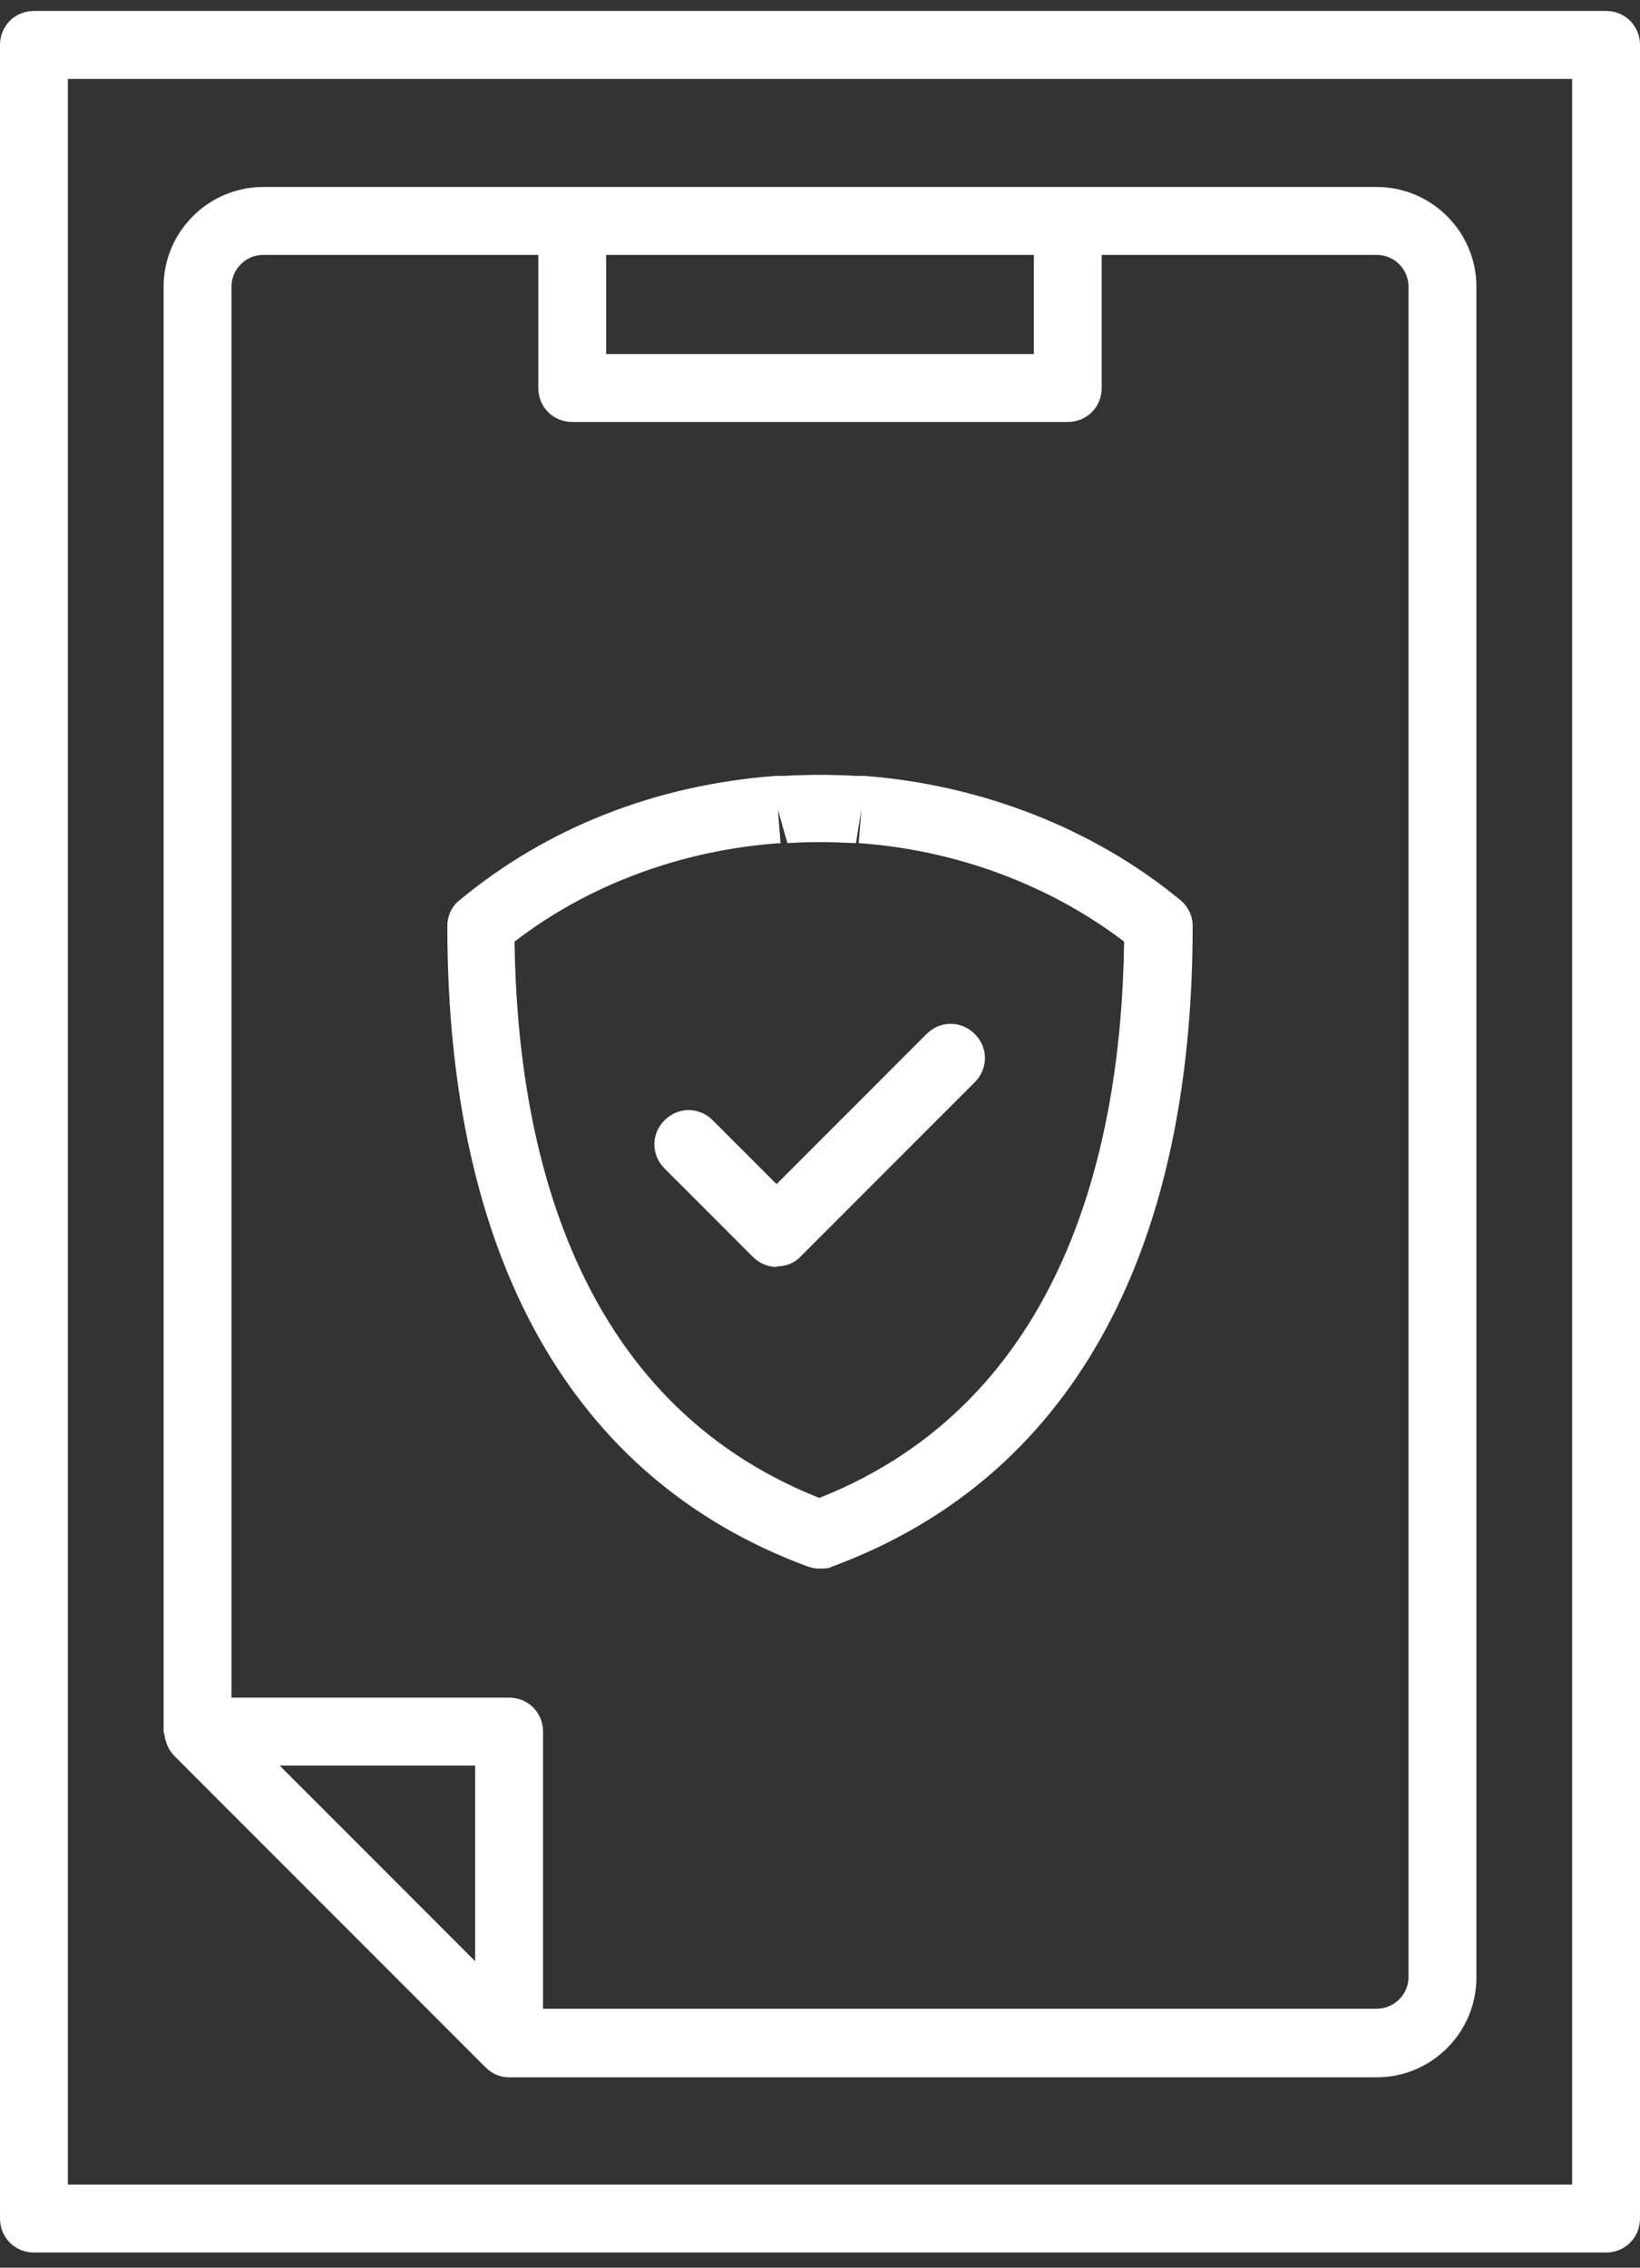 <svg xmlns="http://www.w3.org/2000/svg" width="55" height="76" viewBox="0 0 55 76" fill="none">
                  <rect x="0" y="0" width="55" height="76" fill="#333333" stroke="none"/>
                  <g clipPath="url(#clip0_6209_17373)">
                      <path d="M27.09 52.501C27.09 52.501 27.295 52.569 27.409 52.569C27.454 52.569 27.477 52.569 27.523 52.569C27.659 52.569 27.796 52.569 27.91 52.501C35.809 49.587 39.998 42.166 39.998 31.034C39.998 30.692 39.839 30.374 39.588 30.169C36.697 27.779 32.918 26.299 28.98 26.003H28.706C27.91 25.957 27.09 25.957 26.293 26.003H26.02C22.014 26.299 18.348 27.733 15.412 30.169C15.139 30.374 15.002 30.715 15.002 31.034C15.002 42.166 19.191 49.587 27.09 52.501ZM26.18 28.279L26.088 27.141L26.407 28.257C27.113 28.211 27.682 28.211 28.706 28.257L28.889 27.118L28.797 28.257C32.076 28.484 35.217 29.668 37.699 31.558C37.608 38.41 35.695 46.947 27.477 50.202C19.259 46.947 17.347 38.41 17.256 31.558C19.737 29.645 22.879 28.484 26.157 28.257L26.18 28.279Z" fill="white" />
                      <path d="M26.066 42.44C26.362 42.44 26.658 42.326 26.863 42.098L32.69 36.27C33.146 35.815 33.146 35.109 32.69 34.654C32.235 34.199 31.529 34.199 31.074 34.654L26.043 39.685L23.903 37.545C23.448 37.09 22.742 37.09 22.287 37.545C21.831 38 21.831 38.706 22.287 39.161L25.246 42.121C25.474 42.349 25.77 42.462 26.043 42.462L26.066 42.44Z" fill="white" />
                      <path d="M53.862 0.367H1.138C0.501 0.367 0 0.868 0 1.505V74.353C0 74.99 0.501 75.491 1.138 75.491H53.862C54.499 75.491 55 74.99 55 74.353V1.505C55 0.868 54.499 0.367 53.862 0.367ZM52.724 73.215H2.276V2.644H52.724V73.215Z" fill="white" />
                      <path d="M5.555 58.306C5.6 58.534 5.714 58.716 5.873 58.875L16.277 69.279C16.505 69.507 16.778 69.62 17.074 69.62C17.074 69.62 17.096 69.62 17.119 69.62H46.167C48.011 69.62 49.514 68.118 49.514 66.274V9.612C49.514 7.768 48.011 6.266 46.167 6.266H35.832H19.214H8.833C6.989 6.266 5.486 7.768 5.486 9.612V58.033C5.486 58.033 5.509 58.147 5.532 58.192C5.532 58.215 5.532 58.261 5.532 58.283L5.555 58.306ZM15.935 65.728L9.379 59.171H15.935V65.728ZM20.329 8.542H34.671V11.866H20.329V8.542ZM8.833 8.542H18.053V13.004C18.053 13.642 18.553 14.142 19.191 14.142H35.809C36.447 14.142 36.947 13.642 36.947 13.004V8.542H46.167C46.759 8.542 47.237 9.02 47.237 9.612V66.251C47.237 66.843 46.759 67.321 46.167 67.321H18.212V58.033C18.212 57.396 17.711 56.895 17.074 56.895H7.763V9.612C7.763 9.02 8.241 8.542 8.833 8.542Z" fill="white" />
                    </g>
                  <defs>
                      <clipPath id="clip0_6209_17373">
                      <rect width="55" height="75.124" fill="white" transform="translate(0 0.367)" />
                    </clipPath>
                    </defs>
                  </svg>